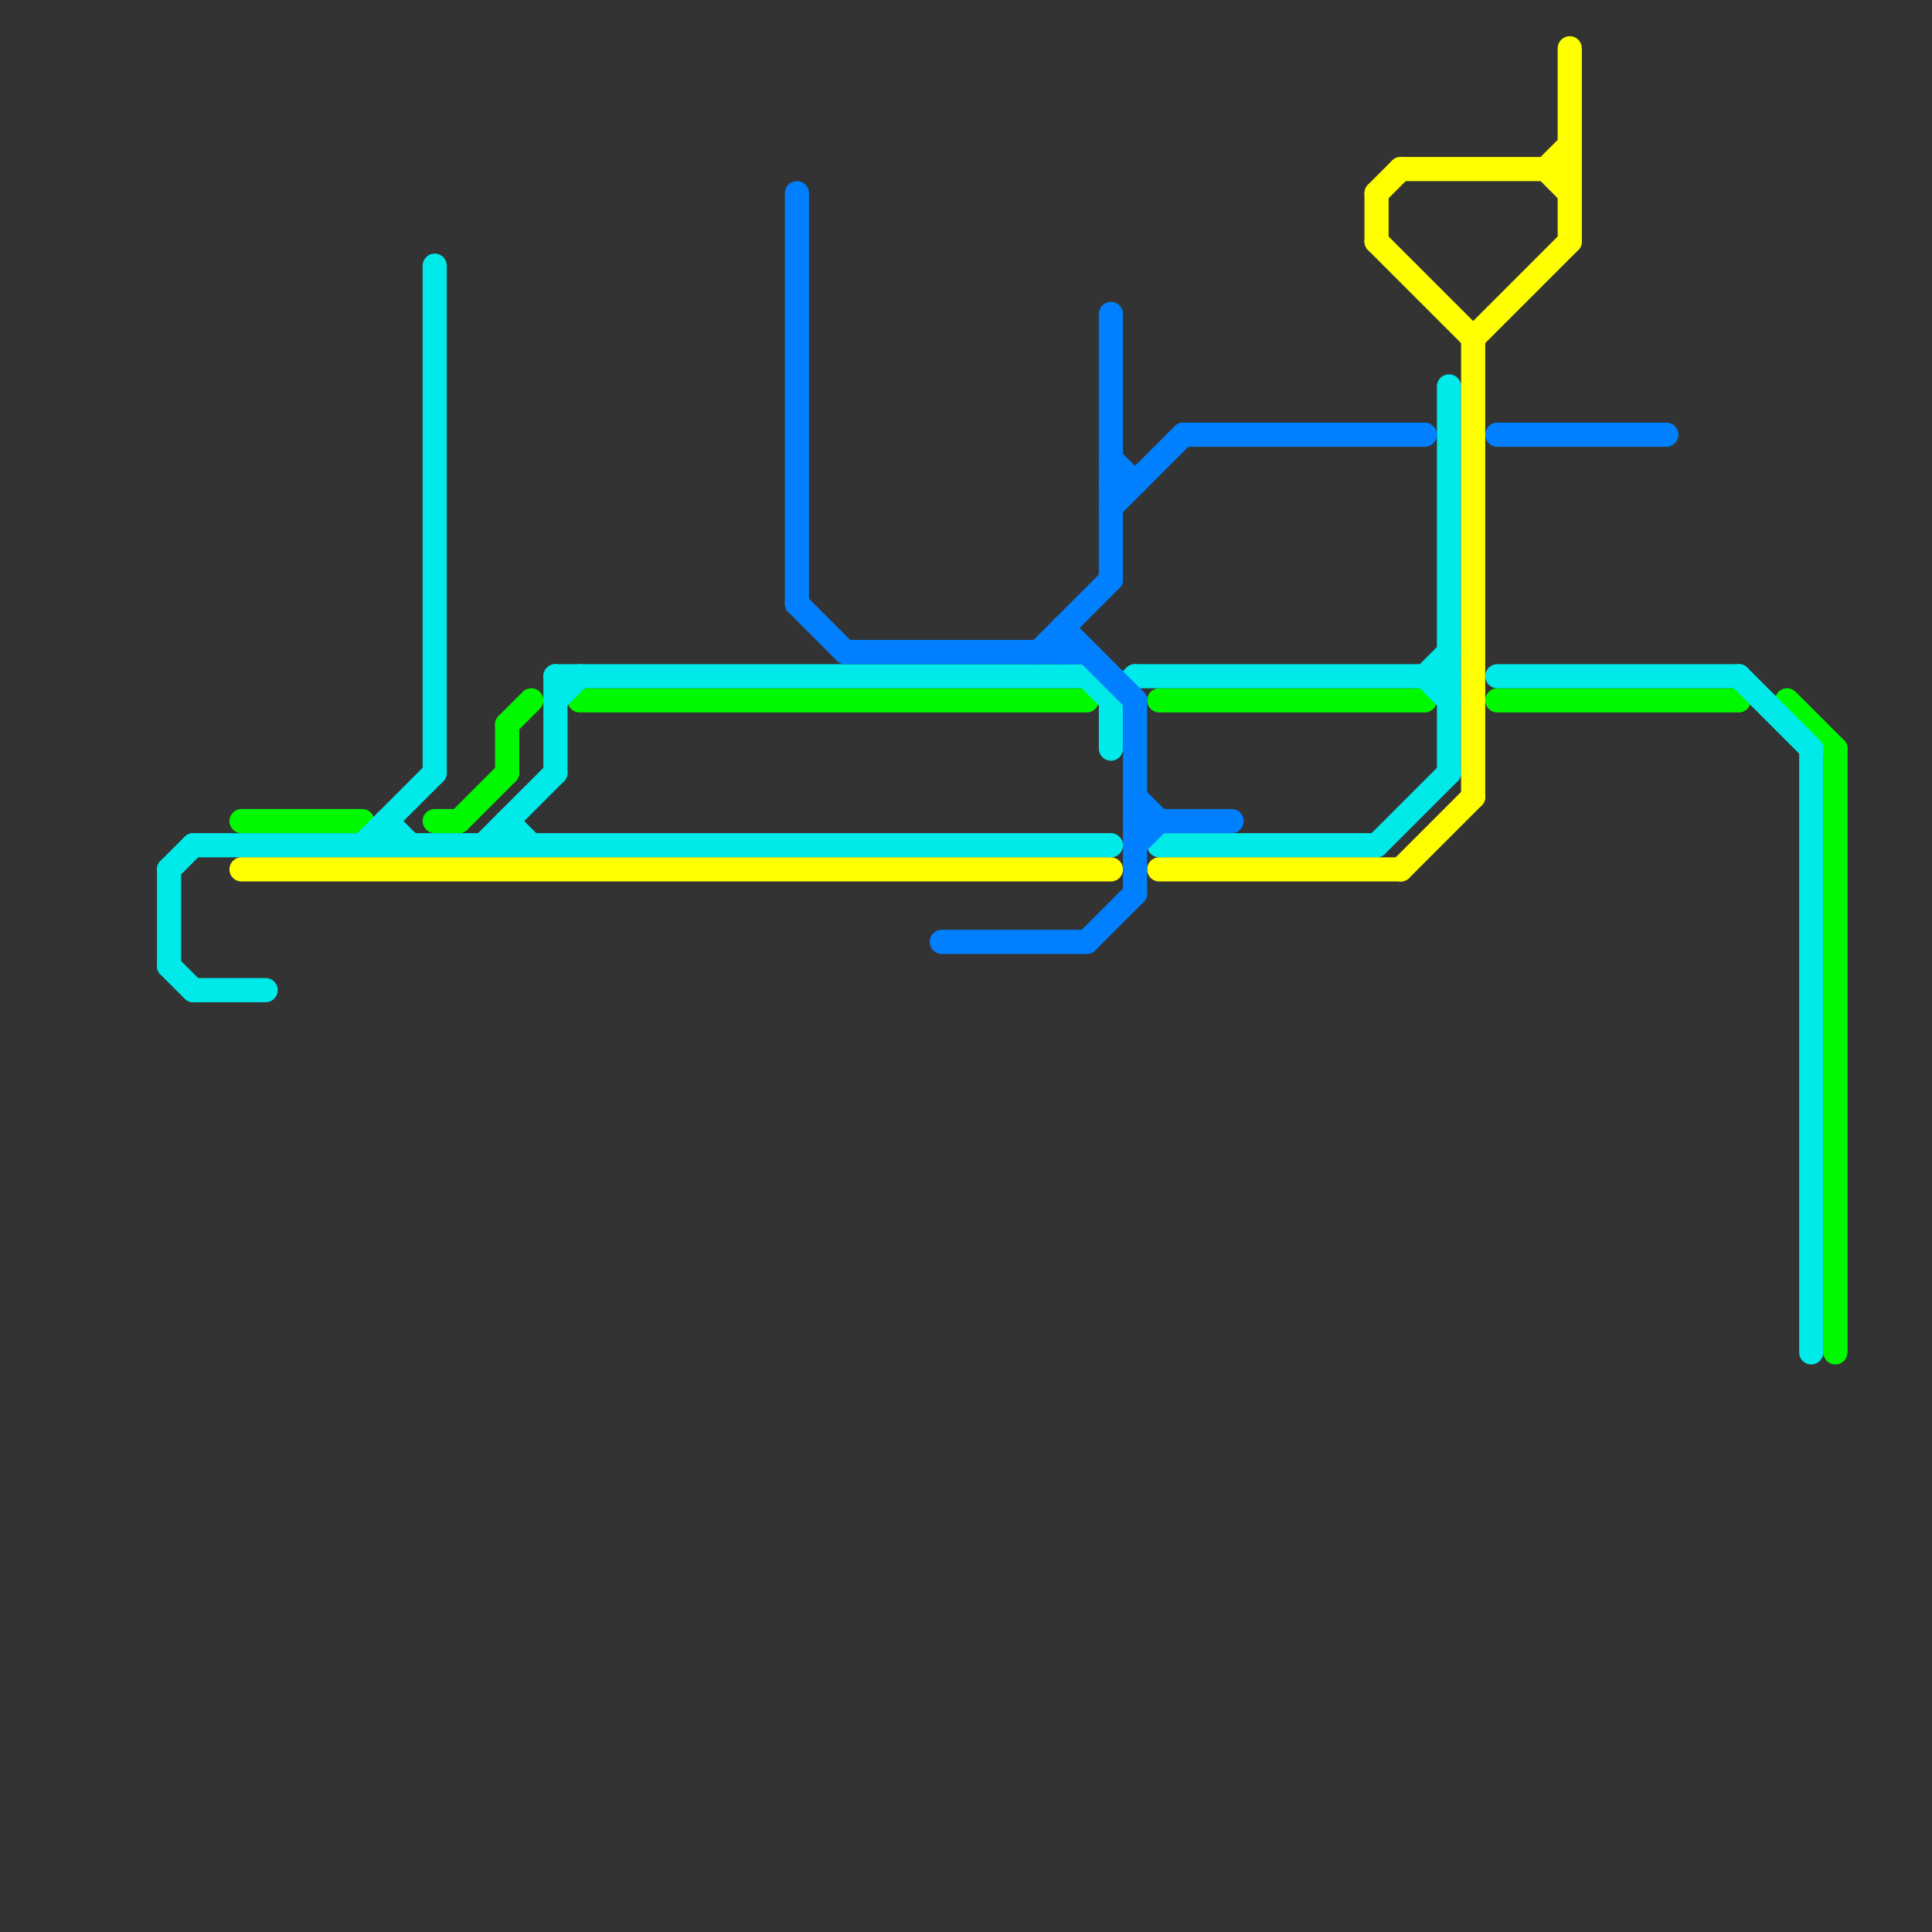 
<svg version="1.1" xmlns="http://www.w3.org/2000/svg" viewBox="0 0 80 80">
<rect x="0" y="0" width="80" height="80" fill="#333333" stroke="none"/>
<style>text { font: 1px Helvetica; font-weight: 600; white-space: pre; dominant-baseline: central; } line { stroke-width: 1; fill: none; stroke-linecap: round; stroke-linejoin: round; } .c0 { stroke: #00f900 } .c1 { stroke: #00eaea } .c2 { stroke: #ffff00 } .c3 { stroke: #0080ff }</style><defs><g id="wm-xf"><circle r="1.2" fill="#000"/><circle r="0.9" fill="#fff"/><circle r="0.6" fill="#000"/><circle r="0.3" fill="#fff"/></g><g id="wm"><circle r="0.6" fill="#000"/><circle r="0.3" fill="#fff"/></g></defs><line class="c0" x1="62" y1="29" x2="72" y2="29"/><line class="c0" x1="48" y1="29" x2="59" y2="29"/><line class="c0" x1="21" y1="30" x2="22" y2="29"/><line class="c0" x1="19" y1="34" x2="21" y2="32"/><line class="c0" x1="24" y1="29" x2="45" y2="29"/><line class="c0" x1="74" y1="29" x2="76" y2="31"/><line class="c0" x1="10" y1="34" x2="15" y2="34"/><line class="c0" x1="76" y1="31" x2="76" y2="56"/><line class="c0" x1="21" y1="30" x2="21" y2="32"/><line class="c0" x1="18" y1="34" x2="19" y2="34"/><line class="c1" x1="57" y1="35" x2="60" y2="32"/><line class="c1" x1="46" y1="29" x2="47" y2="28"/><line class="c1" x1="8" y1="35" x2="46" y2="35"/><line class="c1" x1="8" y1="41" x2="11" y2="41"/><line class="c1" x1="21" y1="34" x2="21" y2="35"/><line class="c1" x1="48" y1="35" x2="57" y2="35"/><line class="c1" x1="15" y1="35" x2="18" y2="32"/><line class="c1" x1="72" y1="28" x2="75" y2="31"/><line class="c1" x1="60" y1="16" x2="60" y2="32"/><line class="c1" x1="75" y1="31" x2="75" y2="56"/><line class="c1" x1="46" y1="29" x2="46" y2="31"/><line class="c1" x1="7" y1="36" x2="7" y2="40"/><line class="c1" x1="7" y1="40" x2="8" y2="41"/><line class="c1" x1="18" y1="11" x2="18" y2="32"/><line class="c1" x1="20" y1="35" x2="23" y2="32"/><line class="c1" x1="7" y1="36" x2="8" y2="35"/><line class="c1" x1="16" y1="34" x2="17" y2="35"/><line class="c1" x1="59" y1="28" x2="60" y2="27"/><line class="c1" x1="45" y1="28" x2="46" y2="29"/><line class="c1" x1="23" y1="28" x2="23" y2="32"/><line class="c1" x1="21" y1="34" x2="22" y2="35"/><line class="c1" x1="62" y1="28" x2="72" y2="28"/><line class="c1" x1="23" y1="29" x2="24" y2="28"/><line class="c1" x1="47" y1="28" x2="60" y2="28"/><line class="c1" x1="16" y1="34" x2="16" y2="35"/><line class="c1" x1="59" y1="28" x2="60" y2="29"/><line class="c1" x1="23" y1="28" x2="45" y2="28"/><line class="c2" x1="64" y1="7" x2="65" y2="6"/><line class="c2" x1="61" y1="14" x2="65" y2="10"/><line class="c2" x1="48" y1="36" x2="58" y2="36"/><line class="c2" x1="61" y1="14" x2="61" y2="33"/><line class="c2" x1="57" y1="8" x2="58" y2="7"/><line class="c2" x1="57" y1="8" x2="57" y2="10"/><line class="c2" x1="64" y1="7" x2="65" y2="8"/><line class="c2" x1="58" y1="7" x2="65" y2="7"/><line class="c2" x1="65" y1="2" x2="65" y2="10"/><line class="c2" x1="10" y1="36" x2="46" y2="36"/><line class="c2" x1="57" y1="10" x2="61" y2="14"/><line class="c2" x1="58" y1="36" x2="61" y2="33"/><line class="c3" x1="44" y1="26" x2="44" y2="27"/><line class="c3" x1="44" y1="26" x2="47" y2="29"/><line class="c3" x1="46" y1="19" x2="47" y2="20"/><line class="c3" x1="33" y1="25" x2="35" y2="27"/><line class="c3" x1="39" y1="39" x2="45" y2="39"/><line class="c3" x1="46" y1="13" x2="46" y2="24"/><line class="c3" x1="62" y1="18" x2="69" y2="18"/><line class="c3" x1="33" y1="8" x2="33" y2="25"/><line class="c3" x1="47" y1="34" x2="51" y2="34"/><line class="c3" x1="45" y1="39" x2="47" y2="37"/><line class="c3" x1="47" y1="29" x2="47" y2="37"/><line class="c3" x1="47" y1="35" x2="48" y2="34"/><line class="c3" x1="35" y1="27" x2="45" y2="27"/><line class="c3" x1="46" y1="20" x2="47" y2="20"/><line class="c3" x1="46" y1="21" x2="49" y2="18"/><line class="c3" x1="49" y1="18" x2="59" y2="18"/><line class="c3" x1="43" y1="27" x2="46" y2="24"/><line class="c3" x1="47" y1="33" x2="48" y2="34"/>
</svg>
